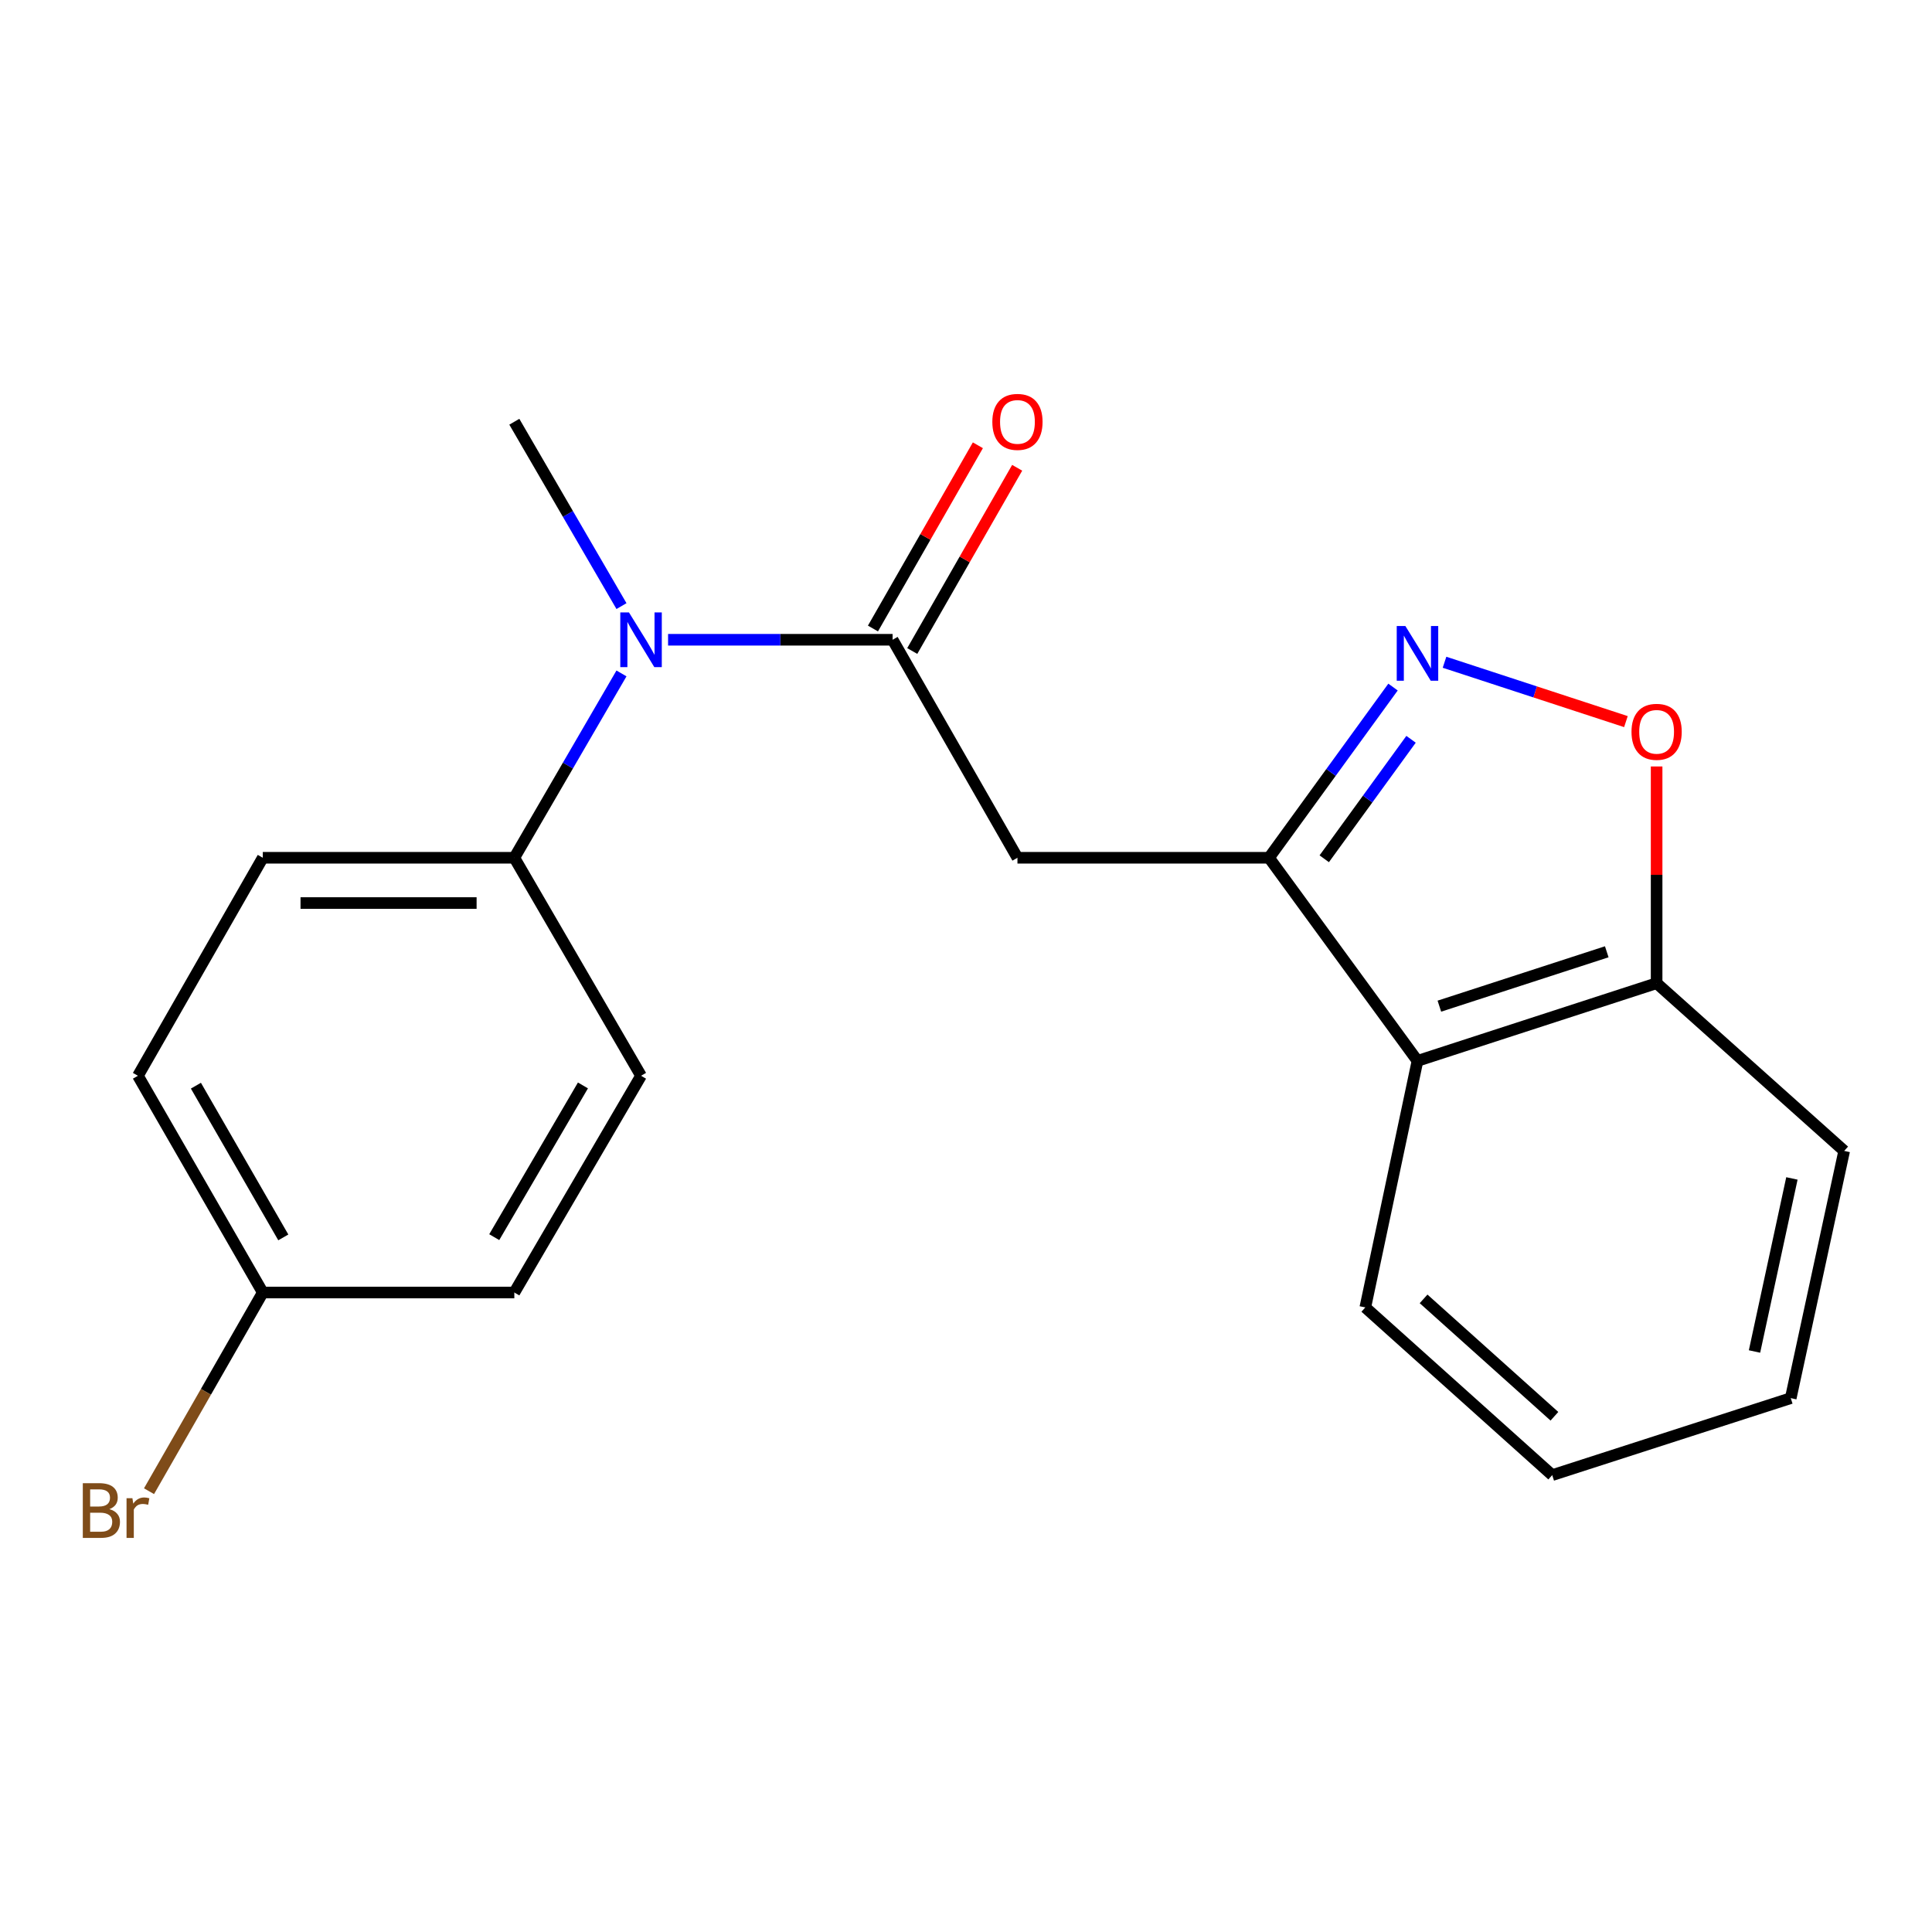 <?xml version='1.0' encoding='iso-8859-1'?>
<svg version='1.1' baseProfile='full'
              xmlns='http://www.w3.org/2000/svg'
                      xmlns:rdkit='http://www.rdkit.org/xml'
                      xmlns:xlink='http://www.w3.org/1999/xlink'
                  xml:space='preserve'
width='1000px' height='1000px' viewBox='0 0 1000 1000'>
<!-- END OF HEADER -->
<rect style='opacity:1.0;fill:#FFFFFF;stroke:none' width='1000' height='1000' x='0' y='0'> </rect>
<path class='bond-0' d='M 656.839,443.979 L 688.932,399.803' style='fill:none;fill-rule:evenodd;stroke:#000000;stroke-width:6px;stroke-linecap:butt;stroke-linejoin:miter;stroke-opacity:1' />
<path class='bond-0' d='M 688.932,399.803 L 721.026,355.627' style='fill:none;fill-rule:evenodd;stroke:#0000FF;stroke-width:6px;stroke-linecap:butt;stroke-linejoin:miter;stroke-opacity:1' />
<path class='bond-0' d='M 685.429,444.502 L 707.894,413.579' style='fill:none;fill-rule:evenodd;stroke:#000000;stroke-width:6px;stroke-linecap:butt;stroke-linejoin:miter;stroke-opacity:1' />
<path class='bond-0' d='M 707.894,413.579 L 730.359,382.656' style='fill:none;fill-rule:evenodd;stroke:#0000FF;stroke-width:6px;stroke-linecap:butt;stroke-linejoin:miter;stroke-opacity:1' />
<path class='bond-2' d='M 656.839,443.979 L 526.631,443.979' style='fill:none;fill-rule:evenodd;stroke:#000000;stroke-width:6px;stroke-linecap:butt;stroke-linejoin:miter;stroke-opacity:1' />
<path class='bond-4' d='M 656.839,443.979 L 733.687,549.109' style='fill:none;fill-rule:evenodd;stroke:#000000;stroke-width:6px;stroke-linecap:butt;stroke-linejoin:miter;stroke-opacity:1' />
<path class='bond-3' d='M 747.683,342.779 L 794.629,358.143' style='fill:none;fill-rule:evenodd;stroke:#0000FF;stroke-width:6px;stroke-linecap:butt;stroke-linejoin:miter;stroke-opacity:1' />
<path class='bond-3' d='M 794.629,358.143 L 841.575,373.507' style='fill:none;fill-rule:evenodd;stroke:#FF0000;stroke-width:6px;stroke-linecap:butt;stroke-linejoin:miter;stroke-opacity:1' />
<path class='bond-1' d='M 462.009,331.141 L 526.631,443.979' style='fill:none;fill-rule:evenodd;stroke:#000000;stroke-width:6px;stroke-linecap:butt;stroke-linejoin:miter;stroke-opacity:1' />
<path class='bond-5' d='M 462.009,331.141 L 403.903,331.141' style='fill:none;fill-rule:evenodd;stroke:#000000;stroke-width:6px;stroke-linecap:butt;stroke-linejoin:miter;stroke-opacity:1' />
<path class='bond-5' d='M 403.903,331.141 L 345.797,331.141' style='fill:none;fill-rule:evenodd;stroke:#0000FF;stroke-width:6px;stroke-linecap:butt;stroke-linejoin:miter;stroke-opacity:1' />
<path class='bond-8' d='M 472.179,336.965 L 499.333,289.545' style='fill:none;fill-rule:evenodd;stroke:#000000;stroke-width:6px;stroke-linecap:butt;stroke-linejoin:miter;stroke-opacity:1' />
<path class='bond-8' d='M 499.333,289.545 L 526.487,242.125' style='fill:none;fill-rule:evenodd;stroke:#FF0000;stroke-width:6px;stroke-linecap:butt;stroke-linejoin:miter;stroke-opacity:1' />
<path class='bond-8' d='M 451.84,325.318 L 478.994,277.898' style='fill:none;fill-rule:evenodd;stroke:#000000;stroke-width:6px;stroke-linecap:butt;stroke-linejoin:miter;stroke-opacity:1' />
<path class='bond-8' d='M 478.994,277.898 L 506.148,230.478' style='fill:none;fill-rule:evenodd;stroke:#FF0000;stroke-width:6px;stroke-linecap:butt;stroke-linejoin:miter;stroke-opacity:1' />
<path class='bond-20' d='M 857.463,396.721 L 857.463,452.811' style='fill:none;fill-rule:evenodd;stroke:#FF0000;stroke-width:6px;stroke-linecap:butt;stroke-linejoin:miter;stroke-opacity:1' />
<path class='bond-20' d='M 857.463,452.811 L 857.463,508.901' style='fill:none;fill-rule:evenodd;stroke:#000000;stroke-width:6px;stroke-linecap:butt;stroke-linejoin:miter;stroke-opacity:1' />
<path class='bond-6' d='M 733.687,549.109 L 857.463,508.901' style='fill:none;fill-rule:evenodd;stroke:#000000;stroke-width:6px;stroke-linecap:butt;stroke-linejoin:miter;stroke-opacity:1' />
<path class='bond-6' d='M 745.013,520.787 L 831.655,492.641' style='fill:none;fill-rule:evenodd;stroke:#000000;stroke-width:6px;stroke-linecap:butt;stroke-linejoin:miter;stroke-opacity:1' />
<path class='bond-15' d='M 733.687,549.109 L 706.682,676.725' style='fill:none;fill-rule:evenodd;stroke:#000000;stroke-width:6px;stroke-linecap:butt;stroke-linejoin:miter;stroke-opacity:1' />
<path class='bond-7' d='M 321.675,348.564 L 293.945,396.272' style='fill:none;fill-rule:evenodd;stroke:#0000FF;stroke-width:6px;stroke-linecap:butt;stroke-linejoin:miter;stroke-opacity:1' />
<path class='bond-7' d='M 293.945,396.272 L 266.216,443.979' style='fill:none;fill-rule:evenodd;stroke:#000000;stroke-width:6px;stroke-linecap:butt;stroke-linejoin:miter;stroke-opacity:1' />
<path class='bond-16' d='M 321.676,313.718 L 293.946,266.004' style='fill:none;fill-rule:evenodd;stroke:#0000FF;stroke-width:6px;stroke-linecap:butt;stroke-linejoin:miter;stroke-opacity:1' />
<path class='bond-16' d='M 293.946,266.004 L 266.216,218.29' style='fill:none;fill-rule:evenodd;stroke:#000000;stroke-width:6px;stroke-linecap:butt;stroke-linejoin:miter;stroke-opacity:1' />
<path class='bond-17' d='M 857.463,508.901 L 954.545,595.71' style='fill:none;fill-rule:evenodd;stroke:#000000;stroke-width:6px;stroke-linecap:butt;stroke-linejoin:miter;stroke-opacity:1' />
<path class='bond-9' d='M 266.216,443.979 L 136.021,443.979' style='fill:none;fill-rule:evenodd;stroke:#000000;stroke-width:6px;stroke-linecap:butt;stroke-linejoin:miter;stroke-opacity:1' />
<path class='bond-9' d='M 246.687,467.417 L 155.551,467.417' style='fill:none;fill-rule:evenodd;stroke:#000000;stroke-width:6px;stroke-linecap:butt;stroke-linejoin:miter;stroke-opacity:1' />
<path class='bond-10' d='M 266.216,443.979 L 331.802,556.817' style='fill:none;fill-rule:evenodd;stroke:#000000;stroke-width:6px;stroke-linecap:butt;stroke-linejoin:miter;stroke-opacity:1' />
<path class='bond-13' d='M 136.021,443.979 L 71.399,556.817' style='fill:none;fill-rule:evenodd;stroke:#000000;stroke-width:6px;stroke-linecap:butt;stroke-linejoin:miter;stroke-opacity:1' />
<path class='bond-12' d='M 331.802,556.817 L 266.216,669.004' style='fill:none;fill-rule:evenodd;stroke:#000000;stroke-width:6px;stroke-linecap:butt;stroke-linejoin:miter;stroke-opacity:1' />
<path class='bond-12' d='M 301.73,561.817 L 255.82,640.347' style='fill:none;fill-rule:evenodd;stroke:#000000;stroke-width:6px;stroke-linecap:butt;stroke-linejoin:miter;stroke-opacity:1' />
<path class='bond-11' d='M 136.021,669.004 L 266.216,669.004' style='fill:none;fill-rule:evenodd;stroke:#000000;stroke-width:6px;stroke-linecap:butt;stroke-linejoin:miter;stroke-opacity:1' />
<path class='bond-14' d='M 136.021,669.004 L 106.577,720.424' style='fill:none;fill-rule:evenodd;stroke:#000000;stroke-width:6px;stroke-linecap:butt;stroke-linejoin:miter;stroke-opacity:1' />
<path class='bond-14' d='M 106.577,720.424 L 77.132,771.844' style='fill:none;fill-rule:evenodd;stroke:#7F4C19;stroke-width:6px;stroke-linecap:butt;stroke-linejoin:miter;stroke-opacity:1' />
<path class='bond-22' d='M 136.021,669.004 L 71.399,556.817' style='fill:none;fill-rule:evenodd;stroke:#000000;stroke-width:6px;stroke-linecap:butt;stroke-linejoin:miter;stroke-opacity:1' />
<path class='bond-22' d='M 146.637,640.478 L 101.402,561.947' style='fill:none;fill-rule:evenodd;stroke:#000000;stroke-width:6px;stroke-linecap:butt;stroke-linejoin:miter;stroke-opacity:1' />
<path class='bond-18' d='M 706.682,676.725 L 803.427,763.522' style='fill:none;fill-rule:evenodd;stroke:#000000;stroke-width:6px;stroke-linecap:butt;stroke-linejoin:miter;stroke-opacity:1' />
<path class='bond-18' d='M 736.845,672.299 L 804.566,733.057' style='fill:none;fill-rule:evenodd;stroke:#000000;stroke-width:6px;stroke-linecap:butt;stroke-linejoin:miter;stroke-opacity:1' />
<path class='bond-21' d='M 954.545,595.71 L 926.889,723.678' style='fill:none;fill-rule:evenodd;stroke:#000000;stroke-width:6px;stroke-linecap:butt;stroke-linejoin:miter;stroke-opacity:1' />
<path class='bond-21' d='M 927.489,609.954 L 908.129,699.532' style='fill:none;fill-rule:evenodd;stroke:#000000;stroke-width:6px;stroke-linecap:butt;stroke-linejoin:miter;stroke-opacity:1' />
<path class='bond-19' d='M 803.427,763.522 L 926.889,723.678' style='fill:none;fill-rule:evenodd;stroke:#000000;stroke-width:6px;stroke-linecap:butt;stroke-linejoin:miter;stroke-opacity:1' />
<path  class='atom-1' d='M 727.427 324.039
L 736.707 339.039
Q 737.627 340.519, 739.107 343.199
Q 740.587 345.879, 740.667 346.039
L 740.667 324.039
L 744.427 324.039
L 744.427 352.359
L 740.547 352.359
L 730.587 335.959
Q 729.427 334.039, 728.187 331.839
Q 726.987 329.639, 726.627 328.959
L 726.627 352.359
L 722.947 352.359
L 722.947 324.039
L 727.427 324.039
' fill='#0000FF'/>
<path  class='atom-4' d='M 844.463 378.786
Q 844.463 371.986, 847.823 368.186
Q 851.183 364.386, 857.463 364.386
Q 863.743 364.386, 867.103 368.186
Q 870.463 371.986, 870.463 378.786
Q 870.463 385.666, 867.063 389.586
Q 863.663 393.466, 857.463 393.466
Q 851.223 393.466, 847.823 389.586
Q 844.463 385.706, 844.463 378.786
M 857.463 390.266
Q 861.783 390.266, 864.103 387.386
Q 866.463 384.466, 866.463 378.786
Q 866.463 373.226, 864.103 370.426
Q 861.783 367.586, 857.463 367.586
Q 853.143 367.586, 850.783 370.386
Q 848.463 373.186, 848.463 378.786
Q 848.463 384.506, 850.783 387.386
Q 853.143 390.266, 857.463 390.266
' fill='#FF0000'/>
<path  class='atom-6' d='M 325.542 316.981
L 334.822 331.981
Q 335.742 333.461, 337.222 336.141
Q 338.702 338.821, 338.782 338.981
L 338.782 316.981
L 342.542 316.981
L 342.542 345.301
L 338.662 345.301
L 328.702 328.901
Q 327.542 326.981, 326.302 324.781
Q 325.102 322.581, 324.742 321.901
L 324.742 345.301
L 321.062 345.301
L 321.062 316.981
L 325.542 316.981
' fill='#0000FF'/>
<path  class='atom-9' d='M 513.631 218.37
Q 513.631 211.57, 516.991 207.77
Q 520.351 203.97, 526.631 203.97
Q 532.911 203.97, 536.271 207.77
Q 539.631 211.57, 539.631 218.37
Q 539.631 225.25, 536.231 229.17
Q 532.831 233.05, 526.631 233.05
Q 520.391 233.05, 516.991 229.17
Q 513.631 225.29, 513.631 218.37
M 526.631 229.85
Q 530.951 229.85, 533.271 226.97
Q 535.631 224.05, 535.631 218.37
Q 535.631 212.81, 533.271 210.01
Q 530.951 207.17, 526.631 207.17
Q 522.311 207.17, 519.951 209.97
Q 517.631 212.77, 517.631 218.37
Q 517.631 224.09, 519.951 226.97
Q 522.311 229.85, 526.631 229.85
' fill='#FF0000'/>
<path  class='atom-15' d='M 56.619 781.135
Q 59.339 781.895, 60.699 783.575
Q 62.099 785.215, 62.099 787.655
Q 62.099 791.575, 59.579 793.815
Q 57.099 796.015, 52.379 796.015
L 42.859 796.015
L 42.859 767.695
L 51.219 767.695
Q 56.059 767.695, 58.499 769.655
Q 60.939 771.615, 60.939 775.215
Q 60.939 779.495, 56.619 781.135
M 46.659 770.895
L 46.659 779.775
L 51.219 779.775
Q 54.019 779.775, 55.459 778.655
Q 56.939 777.495, 56.939 775.215
Q 56.939 770.895, 51.219 770.895
L 46.659 770.895
M 52.379 792.815
Q 55.139 792.815, 56.619 791.495
Q 58.099 790.175, 58.099 787.655
Q 58.099 785.335, 56.459 784.175
Q 54.859 782.975, 51.779 782.975
L 46.659 782.975
L 46.659 792.815
L 52.379 792.815
' fill='#7F4C19'/>
<path  class='atom-15' d='M 68.539 775.455
L 68.979 778.295
Q 71.139 775.095, 74.659 775.095
Q 75.779 775.095, 77.299 775.495
L 76.699 778.855
Q 74.979 778.455, 74.019 778.455
Q 72.339 778.455, 71.219 779.135
Q 70.139 779.775, 69.259 781.335
L 69.259 796.015
L 65.499 796.015
L 65.499 775.455
L 68.539 775.455
' fill='#7F4C19'/>
</svg>
